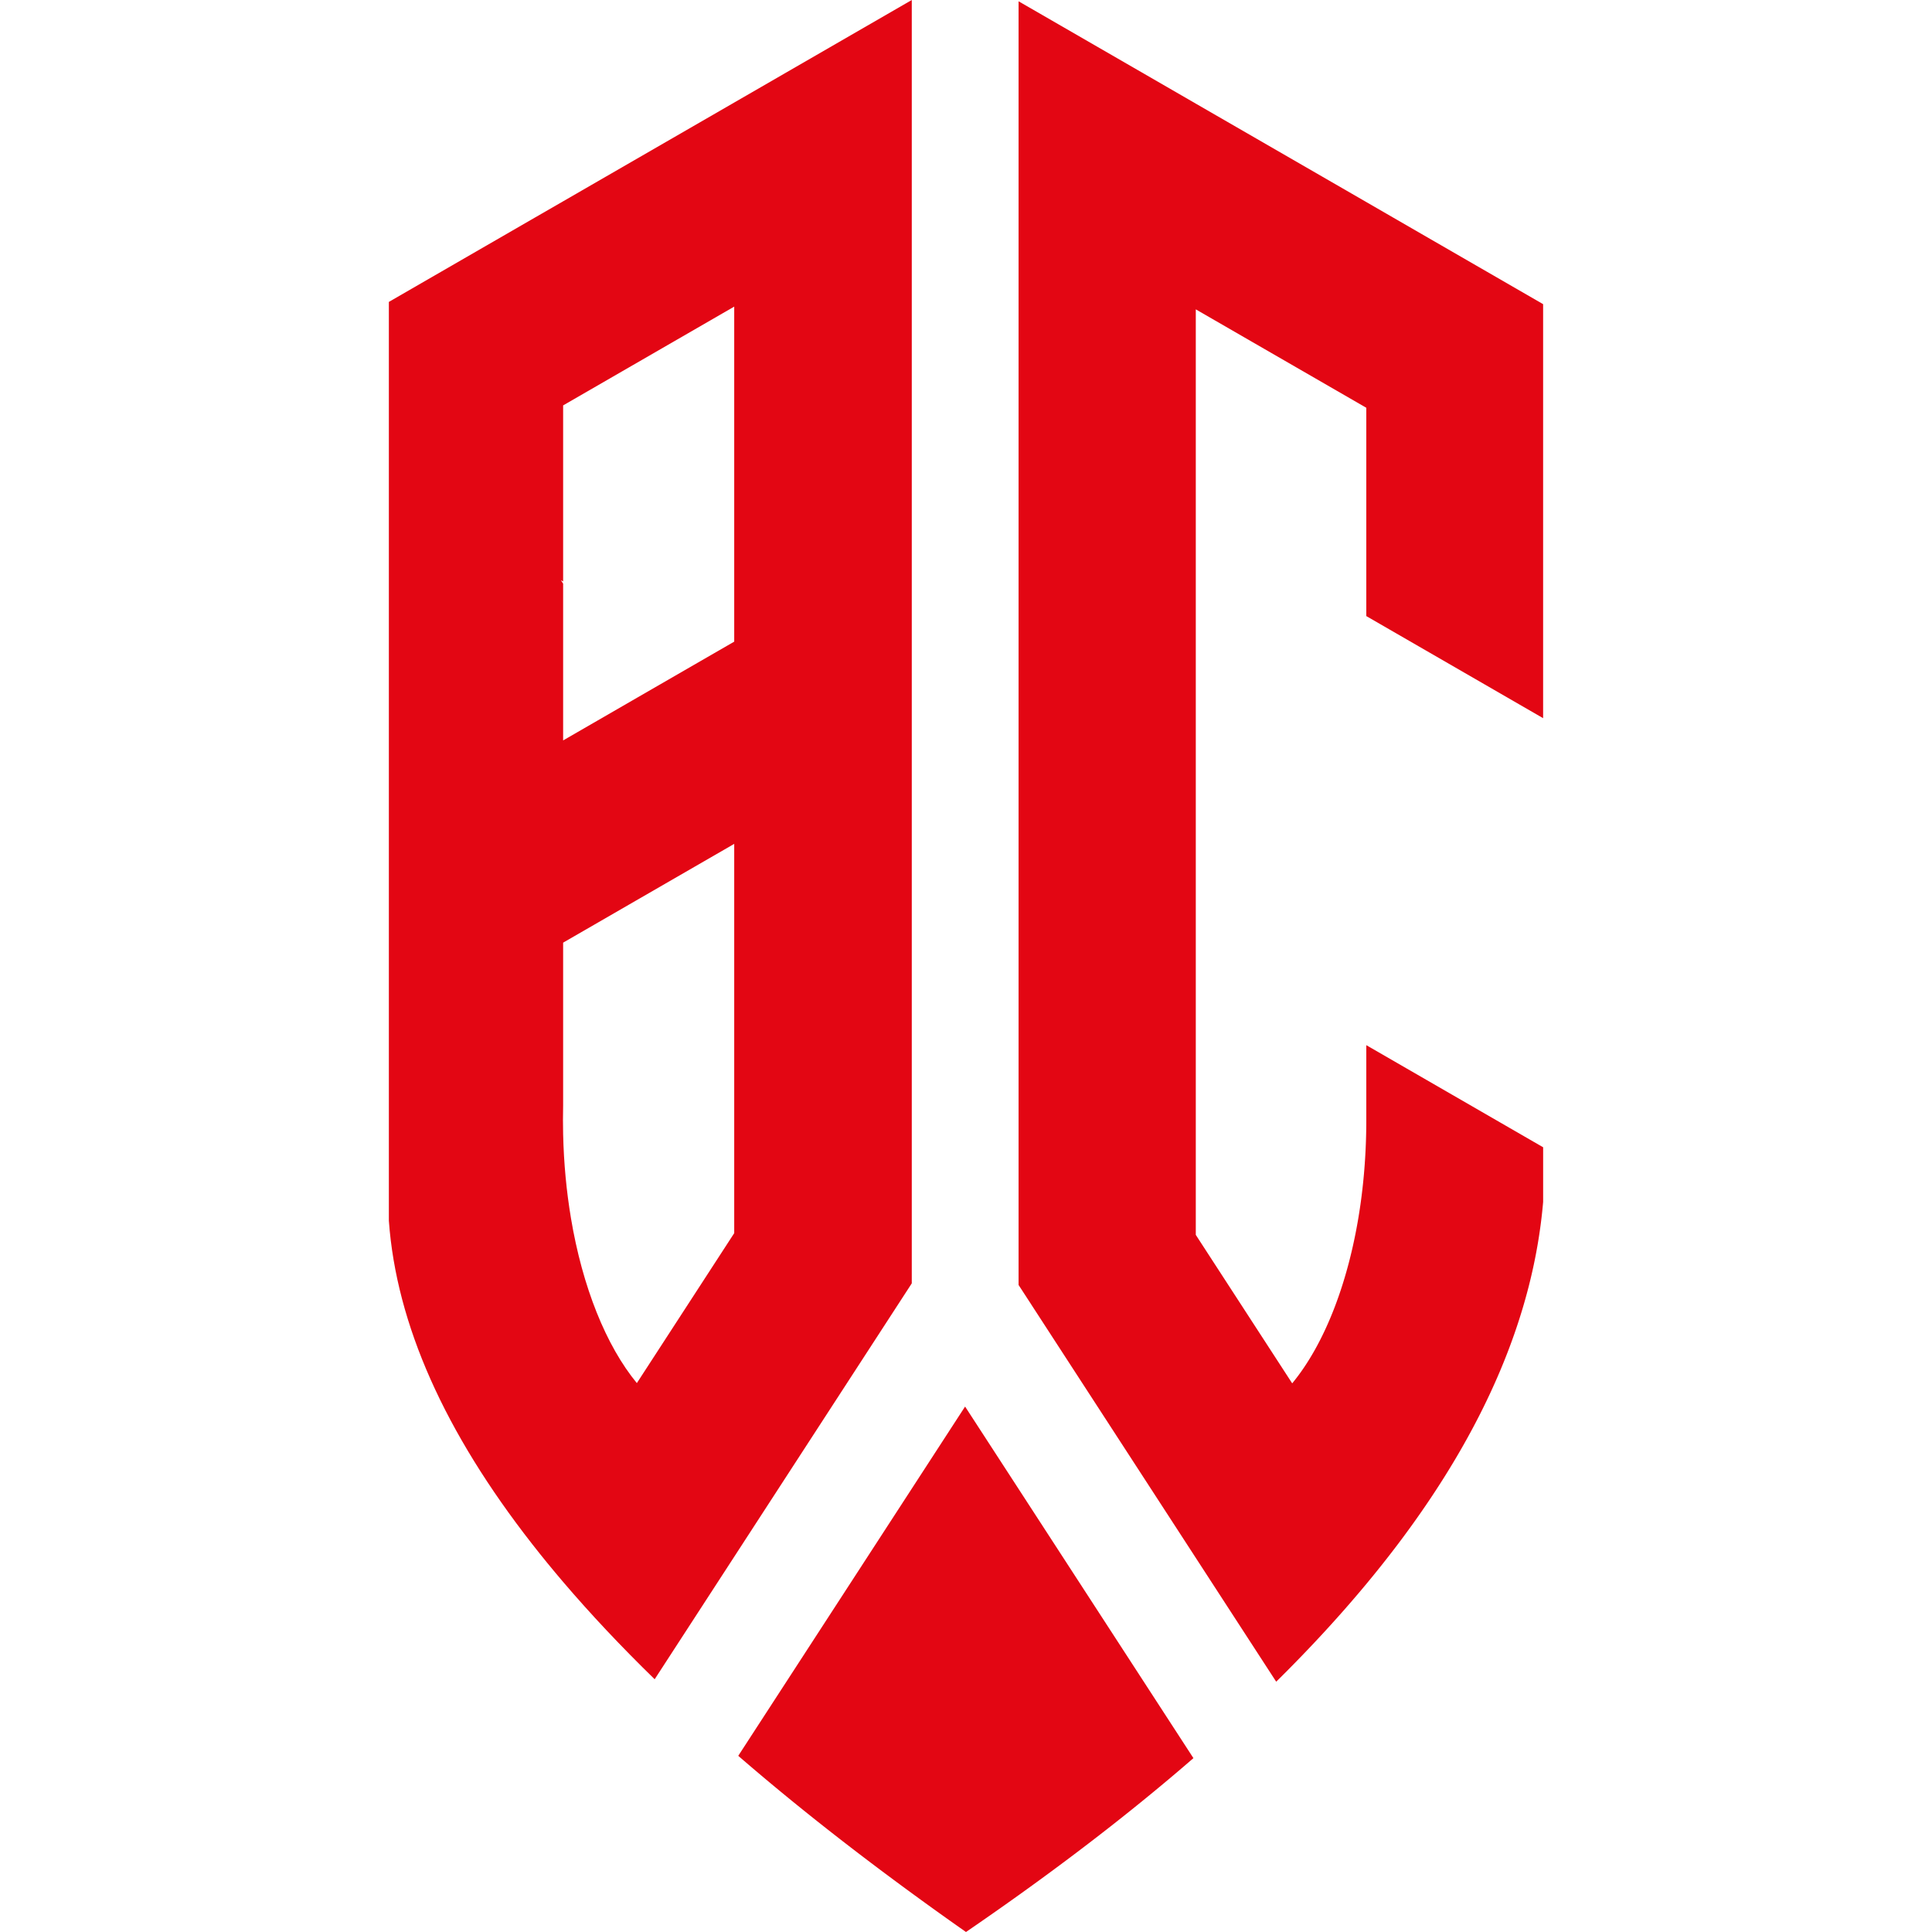 <?xml version="1.0" encoding="UTF-8"?>
<svg data-bbox="402.55 0 1194.9 2000" viewBox="0 0 2000 2000" height="2000" width="2000" xmlns="http://www.w3.org/2000/svg" data-type="color">
    <g>
        <path d="m813.55 75.26-53.49 30.89-133.23 76.91-43.88 25.34-29.03 16.73-151.37 87.41v951.17C410.3 1371 460.44 1482.7 551 1598.51c10.13 12.99 20.79 26 31.95 39.1 28.35 33.24 59.95 66.82 94.76 100.74l82.35-126.8 169.99-261.75 13.82-21.28V0L813.55 75.26Zm-230.6 526.67V419.67l70.76-40.85 106.35-61.41v346.82l-34.61 19.97-65.84 38.01-76.66 44.28V604.17l-2.32-3.58 2.32 1.34Zm8.04 658.73c-4.58-27.37-7.35-56.41-8.04-86.55-.11-4.89-.17-9.78-.17-14.73s.06-9.87.17-14.76V975.83l37.07-21.4 38.73-22.37 99.74-57.58 1.57-.92v402.99l-100.8 155.23c-31.78-38.67-56.26-99.17-68.28-171.13Z" fill="#e30613" data-color="1"/>
        <path d="M1235.42 1820.03c-54 46.88-114.3 94.16-180.97 141.87a3116.347 3116.347 0 0 1-54.46 38.1 3416.891 3416.891 0 0 1-56.12-40.19c-65.67-48-125.6-95.39-179.63-142.19l179.63-276.57 55.18-84.98 55.4 85.29 180.97 278.65Z" fill="#e30613" data-color="1"/>
        <path d="M1414.39 637.77V422.13l-72.34-41.76-45.16-26.06-59.01-34.07v958.1l99.8 153.69c33.87-41.02 59.44-106.72 70.59-184.69 3.98-27.95 6.12-57.44 6.12-87.96v-77.43l183.06 105.69v56.61c-9.93 115.67-59.27 234-151.05 355.2a1154.742 1154.742 0 0 1-32.01 40.3c-27.83 33.49-58.89 67.22-93.28 101.14l-83.24-128.2-170.25-262.18v-.03l-13.19-20.28V1.34l126.54 73.05 56.89 32.87 176.51 101.88 28.26 16.33 38.67 22.34 116.13 67.05v428.59l-98.62-56.95-84.44-48.74Z" fill="#e30613" data-color="1"/>
    </g>
</svg>
